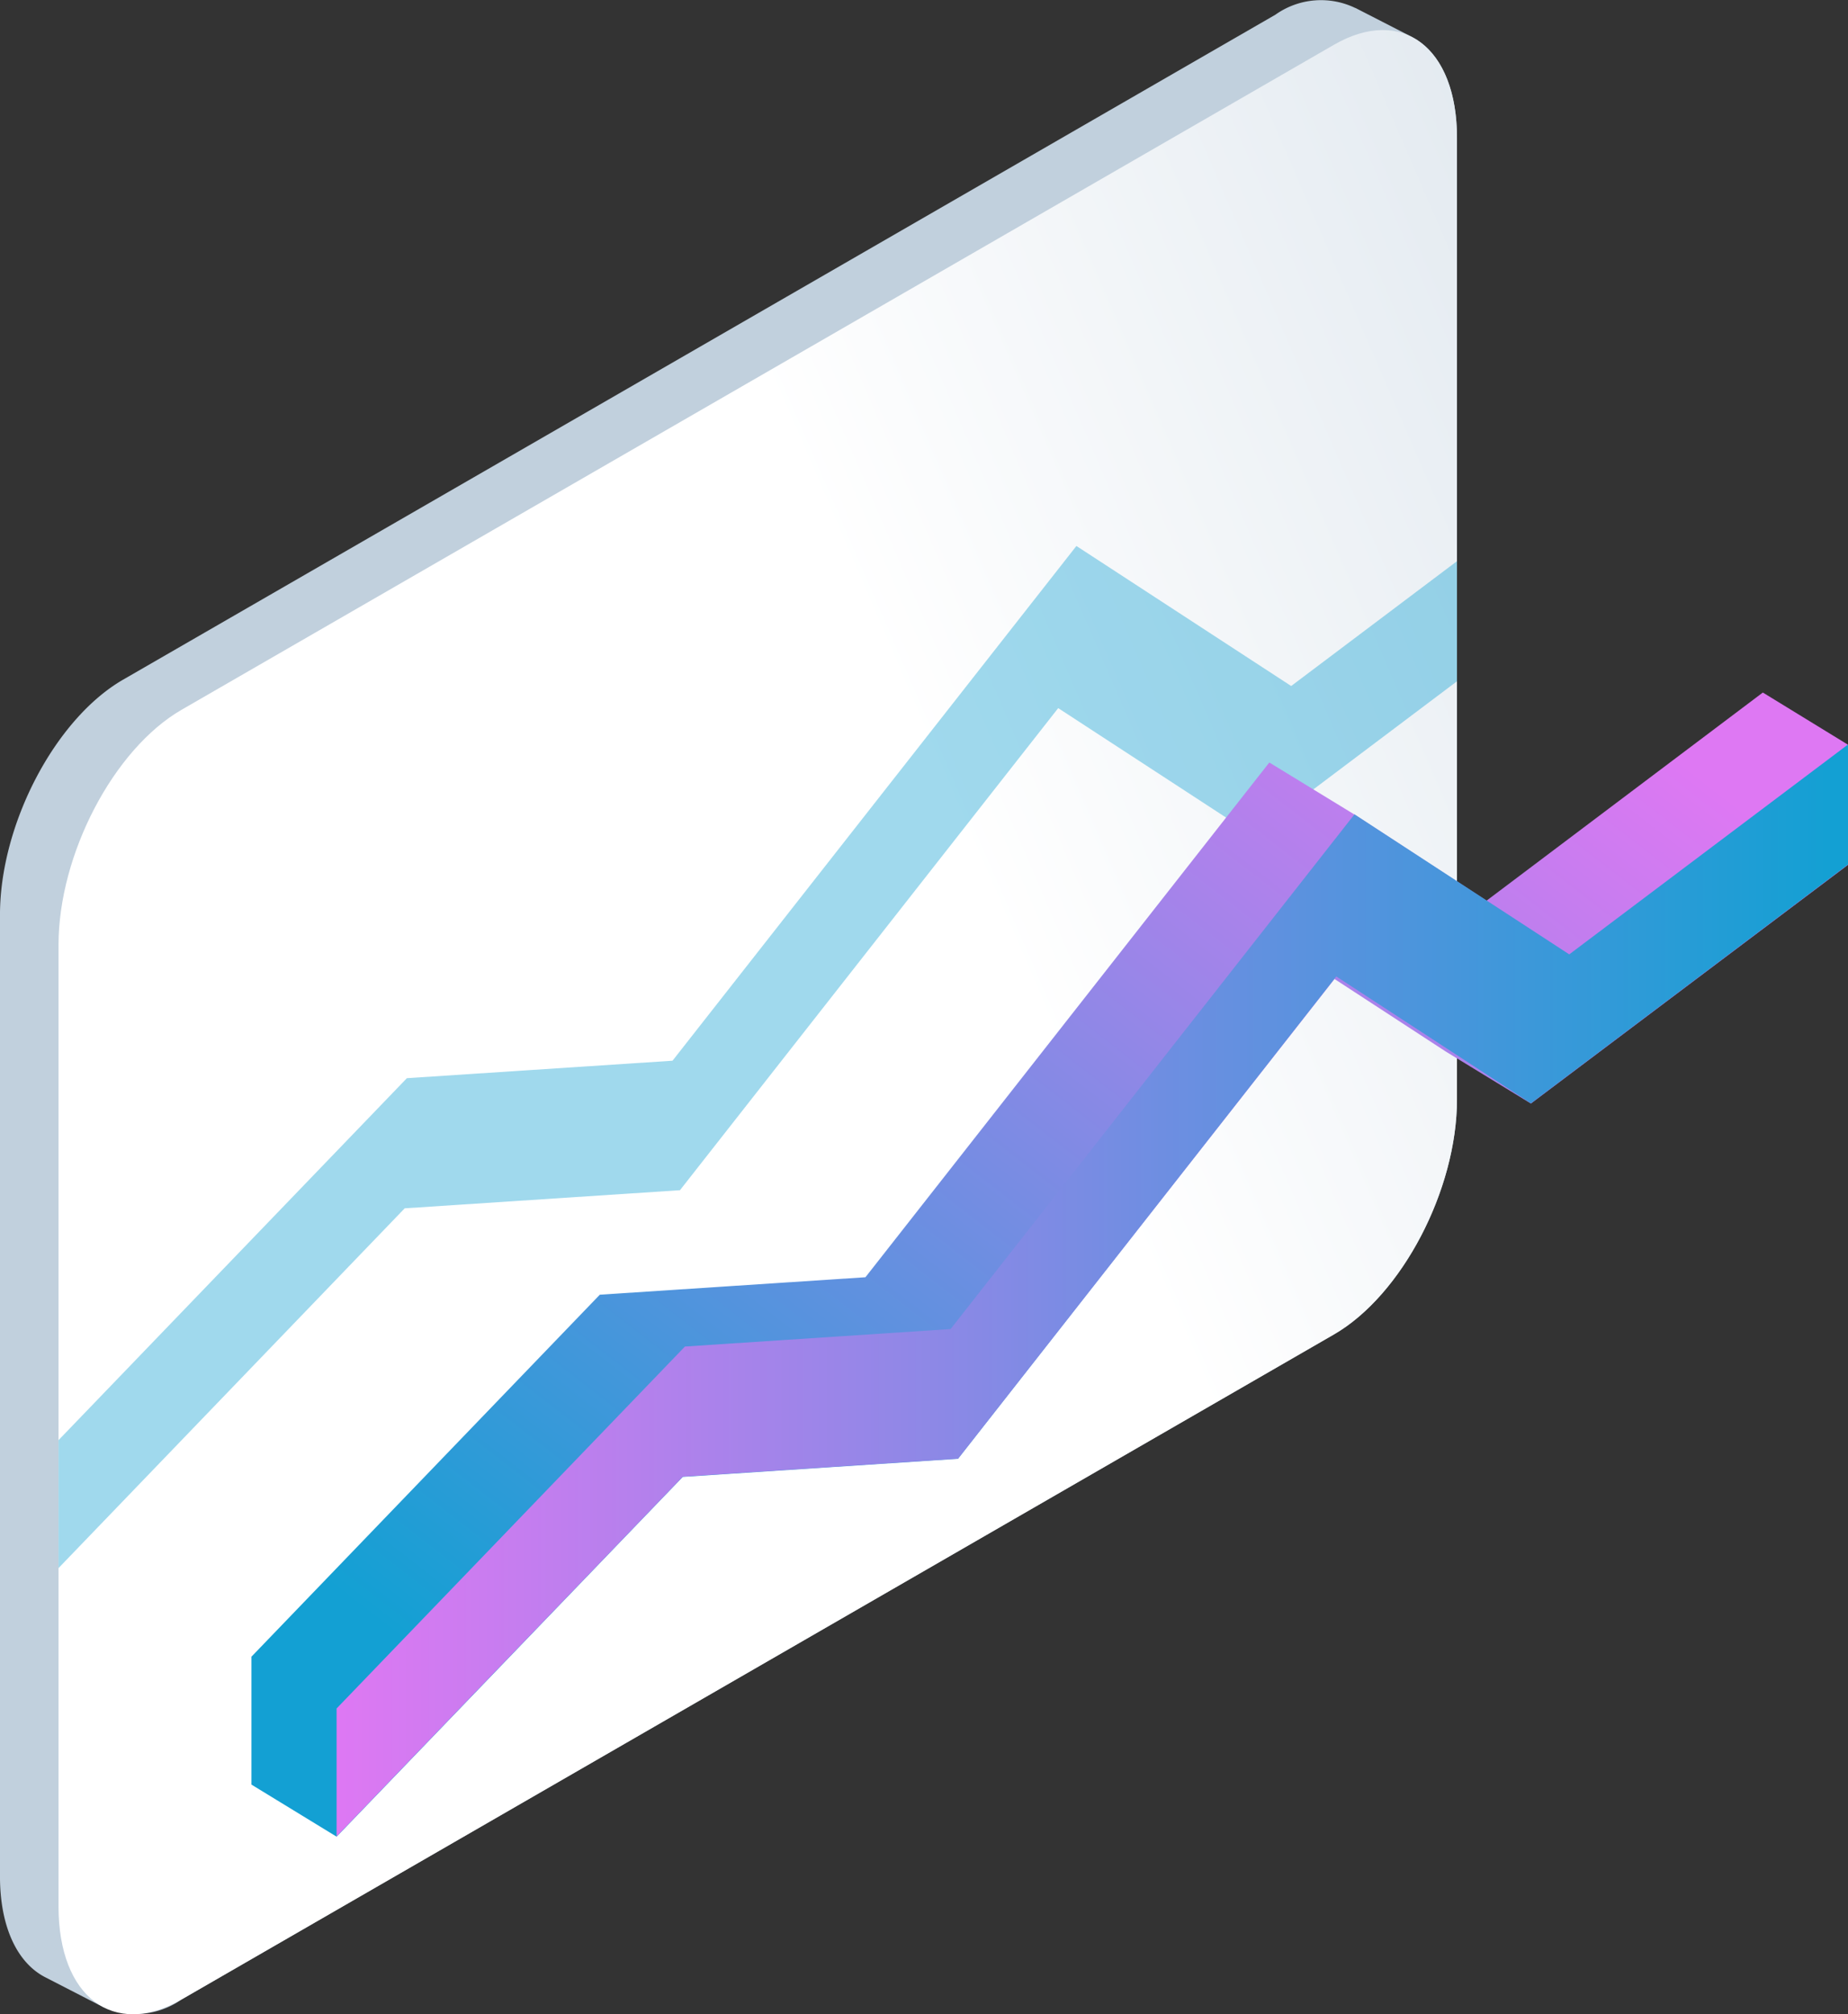 <svg xmlns="http://www.w3.org/2000/svg" xmlns:xlink="http://www.w3.org/1999/xlink" width="95.234" height="103.779" viewBox="0 0 95.234 103.779"><rect x="0" y="0" width="95.234" height="103.779" fill="#333333" stroke="none"/><defs><linearGradient id="a" x1="1.416" y1="-0.076" x2="0.645" y2="0.409" gradientUnits="objectBoundingBox"><stop offset="0" stop-color="#cedae5"></stop><stop offset="1" stop-color="#fff"></stop></linearGradient><clipPath id="b"><path d="M476.643,12388.314l59.382-34.262c3.5-2.021,6.343-7.447,6.343-12.119V12292.4c0-4.672-2.84-6.816-6.343-4.795l-59.382,34.26c-3.5,2.023-6.342,7.449-6.342,12.119v49.537C470.3,12388.189,473.141,12390.336,476.643,12388.314Z" transform="translate(-470.301 -12286.843)" fill="none"></path></clipPath><linearGradient id="c" x1="0.885" y1="0.057" x2="0.069" y2="0.81" gradientUnits="objectBoundingBox"><stop offset="0" stop-color="#de78f3"></stop><stop offset="0.99" stop-color="#13a0d3"></stop></linearGradient><linearGradient id="d" x1="0" y1="0.5" x2="1" y2="0.5" xlink:href="#c"></linearGradient></defs><g transform="translate(-466.167 -12284.723)"><path d="M472.509,12319.741l59.383-34.261a4.059,4.059,0,0,1,4.121-.344l0-.006,2.867,1.471,0,0c1.444.718,2.37,2.556,2.37,5.22v49.537c0,4.671-2.84,10.1-6.343,12.119l-59.382,34.261a4.106,4.106,0,0,1-4.053.387h0l-2.943-1.514v0c-1.44-.72-2.363-2.557-2.363-5.216v-49.537C466.167,12327.188,469.007,12321.765,472.509,12319.741Z" transform="translate(0 0.001)" fill="#c1d0dd"></path><path d="M476.643,12388.314l59.382-34.262c3.5-2.021,6.343-7.447,6.343-12.119V12292.4c0-4.672-2.84-6.816-6.343-4.795l-59.382,34.26c-3.5,2.023-6.342,7.449-6.342,12.119v49.537C470.3,12388.189,473.141,12390.336,476.643,12388.314Z" transform="translate(-1.118 -0.573)" fill="url(#a)"></path><g transform="translate(469.183 12286.27)"><g clip-path="url(#b)"><path d="M548.189,12318.348v6.188l-16.343,12.3-10.028-6.537-19.492,24.839-14.185.933-17.84,18.537v-6.592l17.952-18.65,13.689-.9,20.814-26.521,11.068,7.215Z" transform="translate(-470.301 -12295.362)" fill="#13a0d3" opacity="0.4"></path></g></g><path d="M561.814,12333.629l-14.238,10.724-6.806-4.437-4.389-2.682-20.813,26.521-13.689.9-17.952,18.65v6.591l4.389,2.683,17.84-18.537,14.185-.932,19.4-24.722,5.732,3.737,4.389,2.682,16.343-12.3v-6.187Z" transform="translate(-4.802 -13.225)" fill="url(#c)"></path><path d="M567.83,12337.3v6.188l-16.343,12.3-10.028-6.538-19.492,24.842-14.185.931-17.84,18.536v-6.592l17.952-18.649,13.689-.9,20.814-26.521,11.068,7.216Z" transform="translate(-6.429 -14.218)" fill="url(#d)"></path><path d="M508.531,12375.815l4.389,2.681,13.689-.9-4.389-2.683Z" transform="translate(-11.455 -24.389)" fill="url(#d)"></path></g></svg>
